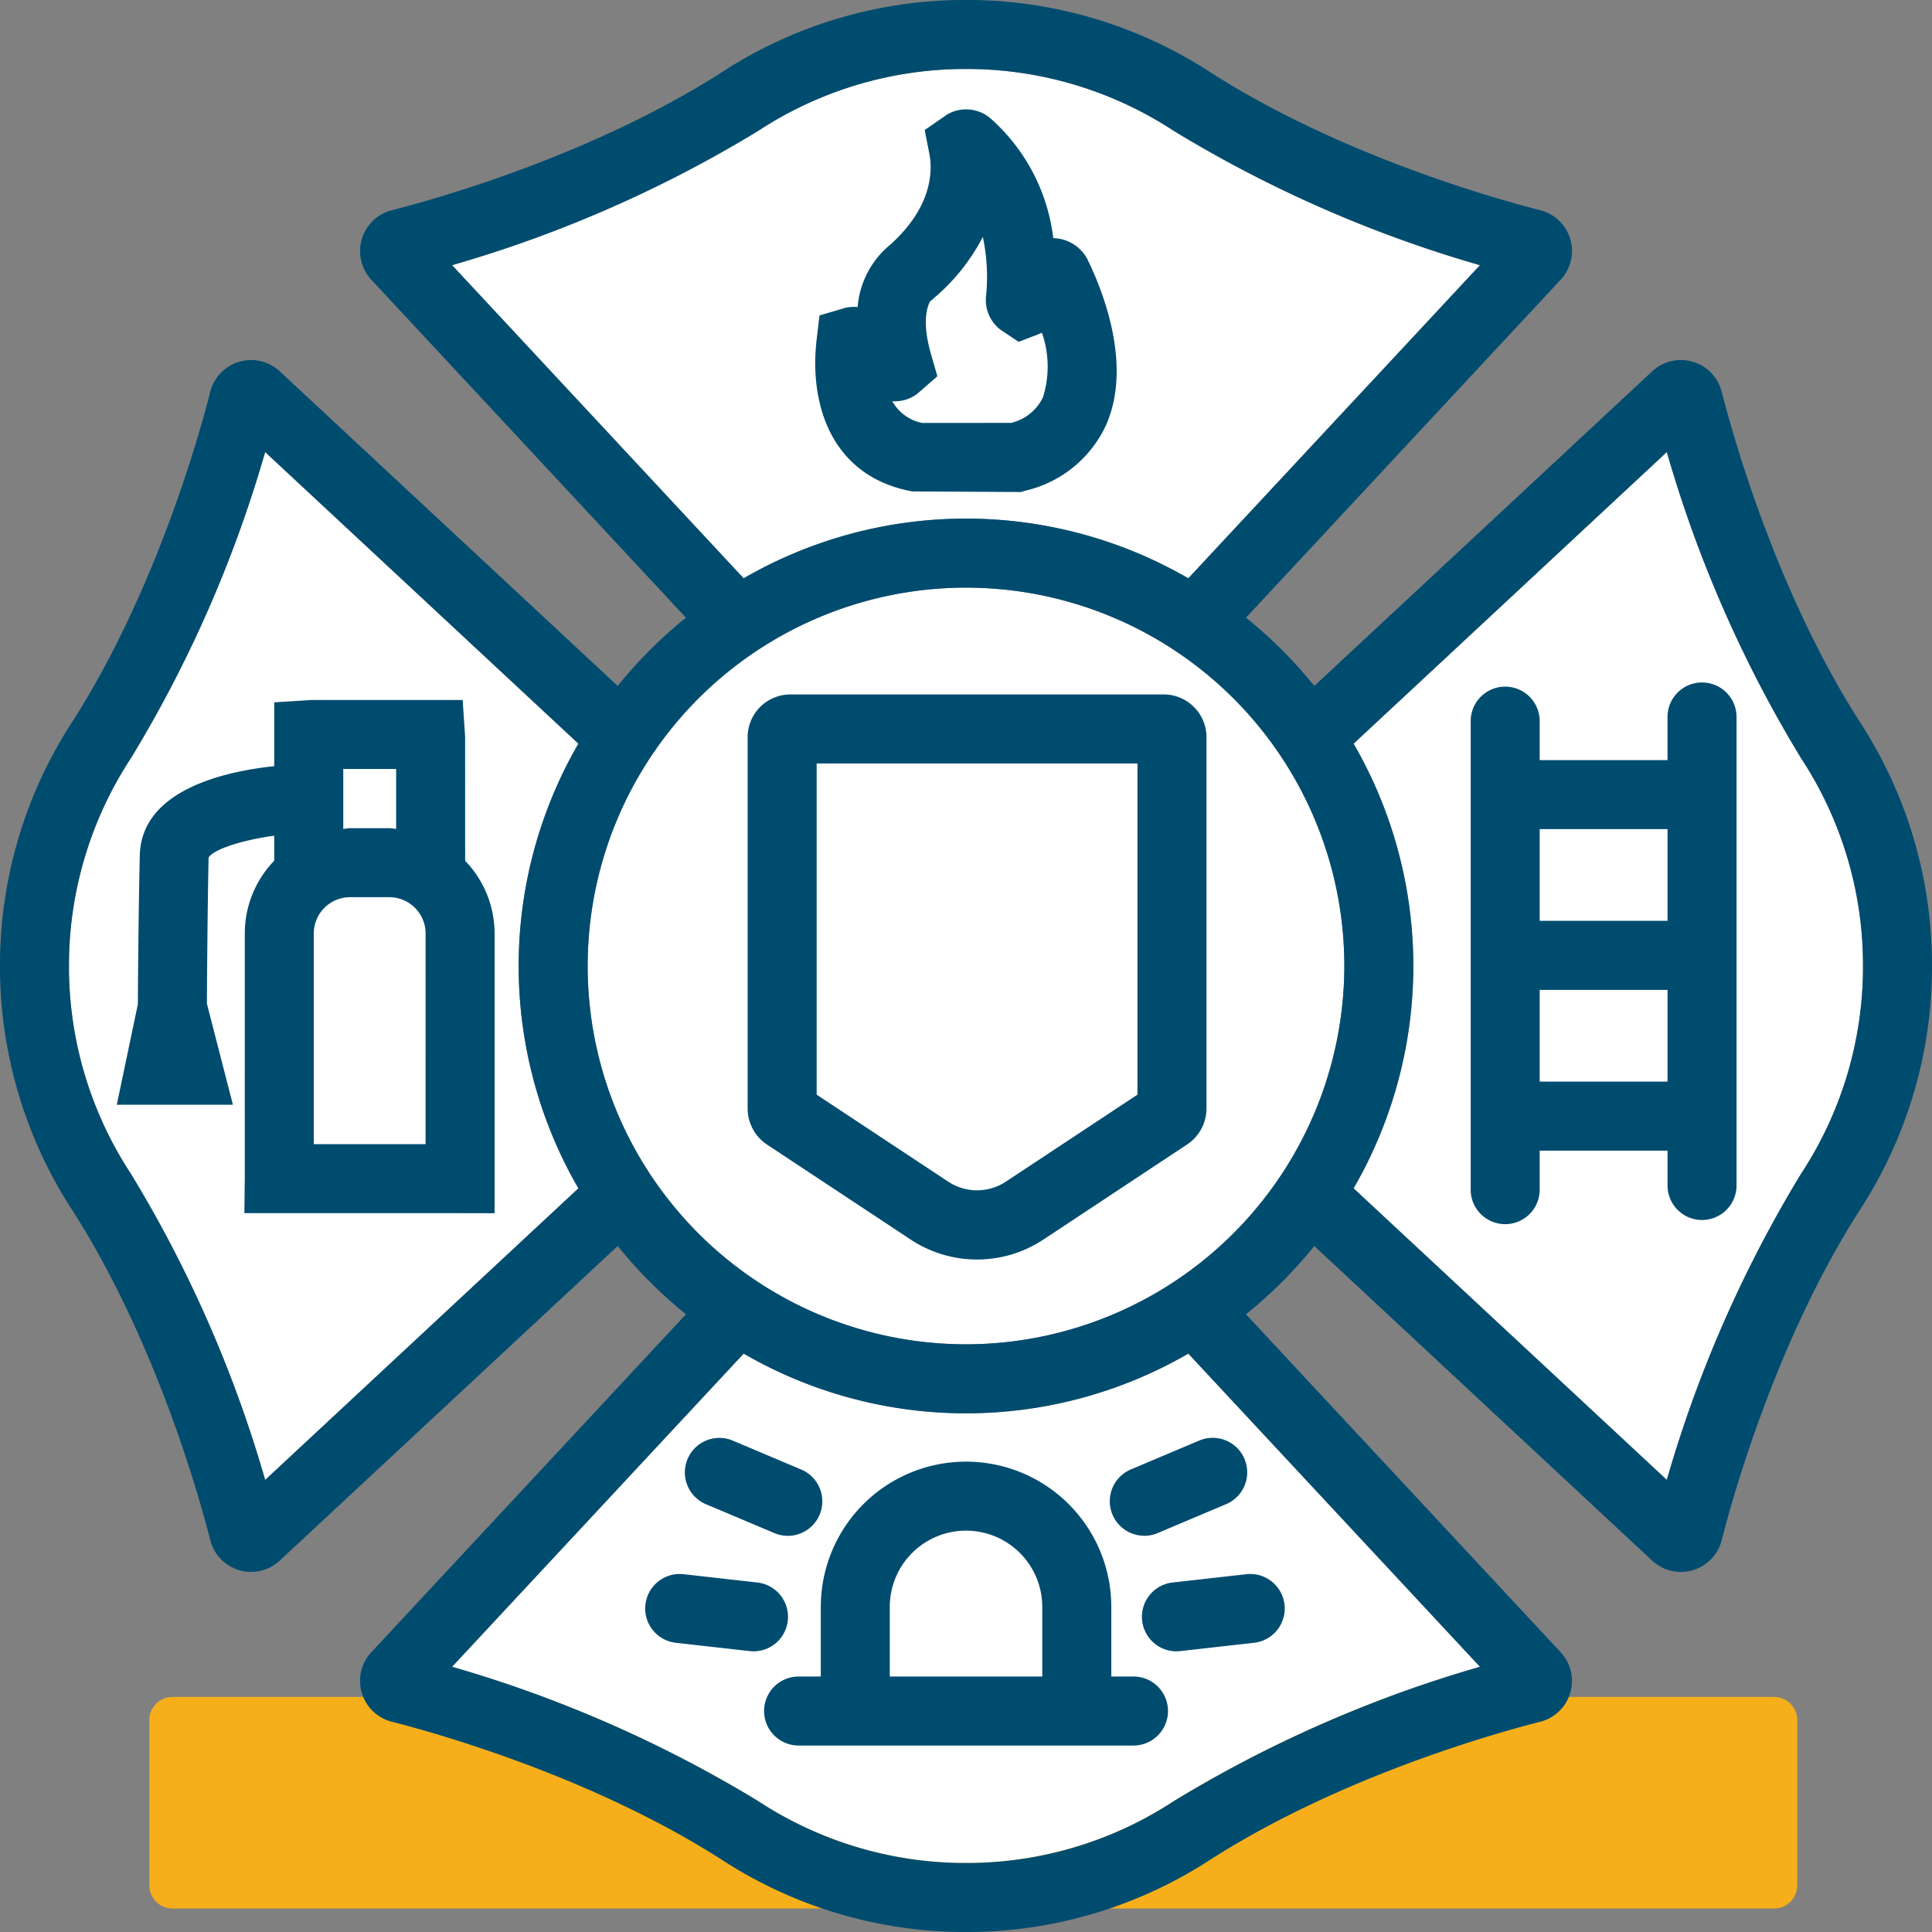 <svg xmlns="http://www.w3.org/2000/svg" xmlns:xlink="http://www.w3.org/1999/xlink" width="130.623" height="130.623" viewBox="0 0 130.623 130.623">
  <rect x="0" y="0" width="130.623" height="130.623" fill="#808080" stroke="none"/>
  <defs>
    <clipPath id="clip-path">
      <path id="Path_1332" data-name="Path 1332" d="M0,0H130.623V130.623H0V0Z" fill="none"/>
    </clipPath>
  </defs>
  <g id="Group_445" data-name="Group 445" transform="translate(0 0)">
    <g id="Mask_Group_385" data-name="Mask Group 385" transform="translate(0 0)" clip-path="url(#clip-path)">
      <path id="Path_1312" data-name="Path 1312" d="M5.389,43.475H113.678a1.562,1.562,0,0,1,1.562,1.562V56.216a1.562,1.562,0,0,1-1.562,1.562H5.389a1.562,1.562,0,0,1-1.562-1.562V45.037a1.562,1.562,0,0,1,1.562-1.562" transform="translate(6.272 71.255)" fill="#f6af1a"/>
      <path id="Path_1313" data-name="Path 1313" d="M11.581,15.032A84.926,84.926,0,0,0,32.266,5.959,25.547,25.547,0,0,1,45.941,1.768h.781a25.53,25.53,0,0,1,13.67,4.191,85.084,85.084,0,0,0,20.687,9.073L61.363,36.207a30,30,0,0,0-30.064,0Z" transform="translate(18.981 2.897)" fill="#fff"/>
      <path id="Path_1314" data-name="Path 1314" d="M15.031,81.079A85,85,0,0,0,5.96,60.392a25.549,25.549,0,0,1-4.193-13.67v-.784A25.549,25.549,0,0,1,5.96,32.268a84.879,84.879,0,0,0,9.07-20.687L36.209,31.3a30,30,0,0,0,0,30.066Z" transform="translate(2.896 18.981)" fill="#fff"/>
      <path id="Path_1315" data-name="Path 1315" d="M81.079,55.854a84.927,84.927,0,0,0-20.685,9.073,25.547,25.547,0,0,1-13.675,4.191h-.781a25.53,25.53,0,0,1-13.67-4.191,85.085,85.085,0,0,0-20.687-9.073L31.3,34.679a30,30,0,0,0,30.064,0Z" transform="translate(18.981 56.838)" fill="#fff"/>
      <path id="Path_1316" data-name="Path 1316" d="M40.634,66.213a25.579,25.579,0,1,1,25.577-25.58,25.607,25.607,0,0,1-25.577,25.58" transform="translate(24.679 24.676)" fill="#fff"/>
      <path id="Path_1317" data-name="Path 1317" d="M69.12,46.722a25.5,25.5,0,0,1-4.193,13.67,85.087,85.087,0,0,0-9.07,20.687L34.678,61.363a30,30,0,0,0,0-30.066L55.856,11.581a85,85,0,0,0,9.07,20.687,25.5,25.5,0,0,1,4.193,13.67Z" transform="translate(56.838 18.981)" fill="#fff"/>
      <path id="Path_1318" data-name="Path 1318" d="M125.7,48.74c-5.595-8.767-8.529-19.252-9.3-22.263a2.846,2.846,0,0,0-4.695-1.37L88.861,46.378a30.549,30.549,0,0,0-4.618-4.616l21.27-22.846a2.842,2.842,0,0,0-1.372-4.7c-3.006-.768-13.493-3.7-22.257-9.295A30.181,30.181,0,0,0,65.7,0h-.779A30.174,30.174,0,0,0,48.74,4.924c-8.767,5.595-19.252,8.527-22.255,9.292a2.849,2.849,0,0,0-1.378,4.7l21.27,22.846a30.514,30.514,0,0,0-4.613,4.616L18.919,25.11a2.847,2.847,0,0,0-4.7,1.372c-.768,3.006-3.7,13.491-9.292,22.257A30.175,30.175,0,0,0,0,64.92V65.7a30.175,30.175,0,0,0,4.927,16.18c5.592,8.767,8.524,19.252,9.295,22.263a2.832,2.832,0,0,0,1.958,2.019,2.777,2.777,0,0,0,.792.116,2.849,2.849,0,0,0,1.942-.765l22.851-21.27a30.514,30.514,0,0,0,4.613,4.616l-21.27,22.846a2.847,2.847,0,0,0,1.375,4.7c3.006.768,13.491,3.7,22.257,9.295a30.174,30.174,0,0,0,16.182,4.924H65.7A30.181,30.181,0,0,0,81.883,125.7c8.764-5.595,19.252-8.527,22.255-9.292a2.846,2.846,0,0,0,1.378-4.7L84.242,88.861a30.549,30.549,0,0,0,4.618-4.616L111.7,105.513a2.869,2.869,0,0,0,1.953.768,2.787,2.787,0,0,0,.789-.116,2.848,2.848,0,0,0,1.961-2.024c.765-3.006,3.7-13.491,9.292-22.257a30.153,30.153,0,0,0,4.927-16.18V64.92A30.172,30.172,0,0,0,125.7,48.74M30.565,17.929A85.013,85.013,0,0,0,51.25,8.857,25.531,25.531,0,0,1,64.922,4.666H65.7A25.531,25.531,0,0,1,79.373,8.857a85.009,85.009,0,0,0,20.69,9.073L80.342,39.1a30,30,0,0,0-30.064,0ZM17.927,100.061a84.9,84.9,0,0,0-9.07-20.687A25.549,25.549,0,0,1,4.663,65.7V64.92A25.549,25.549,0,0,1,8.857,51.25a84.983,84.983,0,0,0,9.07-20.687L39.107,50.278a29.988,29.988,0,0,0,0,30.066Zm82.137,12.633a84.949,84.949,0,0,0-20.69,9.073A25.531,25.531,0,0,1,65.7,125.957h-.779a25.531,25.531,0,0,1-13.673-4.191,85.117,85.117,0,0,0-20.685-9.073L50.278,91.518a30,30,0,0,0,30.064,0ZM65.31,90.89A25.579,25.579,0,1,1,90.89,65.313,25.607,25.607,0,0,1,65.31,90.89M125.957,65.7a25.5,25.5,0,0,1-4.193,13.67,85.087,85.087,0,0,0-9.07,20.687L91.516,80.345a30,30,0,0,0,0-30.066l21.178-19.716a85,85,0,0,0,9.07,20.687,25.5,25.5,0,0,1,4.193,13.67Z" transform="translate(0 -0.001)" fill="#004c6f"/>
      <path id="Path_1319" data-name="Path 1319" d="M53.319,17.485a2.332,2.332,0,0,0-2.333,2.333v2.916H42.344V20.1a2.333,2.333,0,1,0-4.666,0V51.776a2.333,2.333,0,1,0,4.666,0V49.14h8.643v2.354a2.333,2.333,0,1,0,4.666,0V19.818a2.332,2.332,0,0,0-2.333-2.333M50.987,33.6H42.344V27.4h8.643ZM42.344,38.27h8.643v6.2H42.344Z" transform="translate(61.755 28.657)" fill="#004c6f"/>
      <path id="Path_1320" data-name="Path 1320" d="M23.409,47.265v4.708h-1.5a2.333,2.333,0,0,0,0,4.666H44.551a2.333,2.333,0,1,0,0-4.666h-1.5V47.265a9.82,9.82,0,0,0-19.64,0m14.974,0v4.708H28.075V47.265a5.154,5.154,0,0,1,10.308,0" transform="translate(32.084 61.377)" fill="#004c6f"/>
      <path id="Path_1321" data-name="Path 1321" d="M26.543,20.423l-.166-2.489H16.137l-2.5.158v4.315c-3.42.364-8.986,1.634-9.089,6.03-.09,3.753-.124,8.912-.132,10.07L2.992,45.3h7.851L9.085,38.465c.005-1.264.04-6.257.113-9.87.28-.53,2.159-1.174,4.439-1.486V28.8a7.073,7.073,0,0,0-1.99,4.914V50.151l-.029,2.478H26.054l2.481.005V33.718a7.079,7.079,0,0,0-1.99-4.911ZM21.879,22.6v4.048c-.156-.011-.3-.048-.462-.048H18.763c-.156,0-.3.037-.459.048V22.6Zm1.99,25.364H16.311V33.718a2.455,2.455,0,0,1,2.452-2.452h2.655a2.455,2.455,0,0,1,2.452,2.452Z" transform="translate(4.904 29.393)" fill="#004c6f"/>
      <path id="Path_1322" data-name="Path 1322" d="M31.326,40.9a2.334,2.334,0,0,0,.259,4.653,2.246,2.246,0,0,0,.264-.016l4.99-.562a2.333,2.333,0,0,0-.523-4.637Z" transform="translate(47.95 66.094)" fill="#004c6f"/>
      <path id="Path_1323" data-name="Path 1323" d="M26.171,43.482A2.334,2.334,0,0,0,24.116,40.9l-4.993-.562a2.333,2.333,0,1,0-.52,4.637l4.99.562a2.246,2.246,0,0,0,.264.016,2.333,2.333,0,0,0,2.314-2.072" transform="translate(27.092 66.094)" fill="#004c6f"/>
      <path id="Path_1324" data-name="Path 1324" d="M18.969,41.319,23.6,43.274a2.3,2.3,0,0,0,.908.185,2.332,2.332,0,0,0,.908-4.481l-4.624-1.955a2.333,2.333,0,1,0-1.818,4.3" transform="translate(28.755 60.378)" fill="#004c6f"/>
      <path id="Path_1325" data-name="Path 1325" d="M30.766,43.459a2.3,2.3,0,0,0,.908-.185L36.3,41.319a2.333,2.333,0,0,0-1.818-4.3l-4.626,1.955a2.333,2.333,0,0,0,.91,4.481" transform="translate(46.599 60.377)" fill="#004c6f"/>
      <path id="Path_1326" data-name="Path 1326" d="M35.115,28.578a7.99,7.99,0,0,0,5.428-4.426c1.824-4.119-.282-9.231-1.277-11.25a2.674,2.674,0,0,0-2.291-1.393,12.837,12.837,0,0,0-4.27-8.12A2.541,2.541,0,0,0,29.8,3.151L28.282,4.2l.319,1.62c.19.966.309,3.489-2.652,6.136a6.077,6.077,0,0,0-2.2,4.212,2.707,2.707,0,0,0-.8.045l-1.781.525-.193,1.652c-.5,4.28.937,9.221,6.468,10.245l7.35.04Zm-7-4.573a2.974,2.974,0,0,1-2.024-1.47,2.522,2.522,0,0,0,1.689-.5l1.359-1.185-.443-1.544c-.7-2.465-.1-3.42-.029-3.552l.013.013.285-.251a13.645,13.645,0,0,0,3.249-4.09,12.939,12.939,0,0,1,.214,4.024,2.518,2.518,0,0,0,.995,2.262l1.211.808,1.214-.464c.108-.042.23-.092.359-.156a6.933,6.933,0,0,1,.074,4.365A3.193,3.193,0,0,1,34.12,24Z" transform="translate(34.236 4.591)" fill="#004c6f"/>
      <path id="Path_1327" data-name="Path 1327" d="M47.315,17.792h-25.3a2.891,2.891,0,0,0-2.861,2.913V45.773a2.938,2.938,0,0,0,1.3,2.446L30.106,54.6a8.137,8.137,0,0,0,9.115,0L48.893,48.2a2.922,2.922,0,0,0,1.283-2.431V20.705a2.891,2.891,0,0,0-2.861-2.913M45.51,44.85l-8.864,5.859a3.54,3.54,0,0,1-3.966,0L23.82,44.85V22.458H45.51Z" transform="translate(31.394 29.16)" fill="#004c6f"/>
    </g>
  </g>
</svg>
